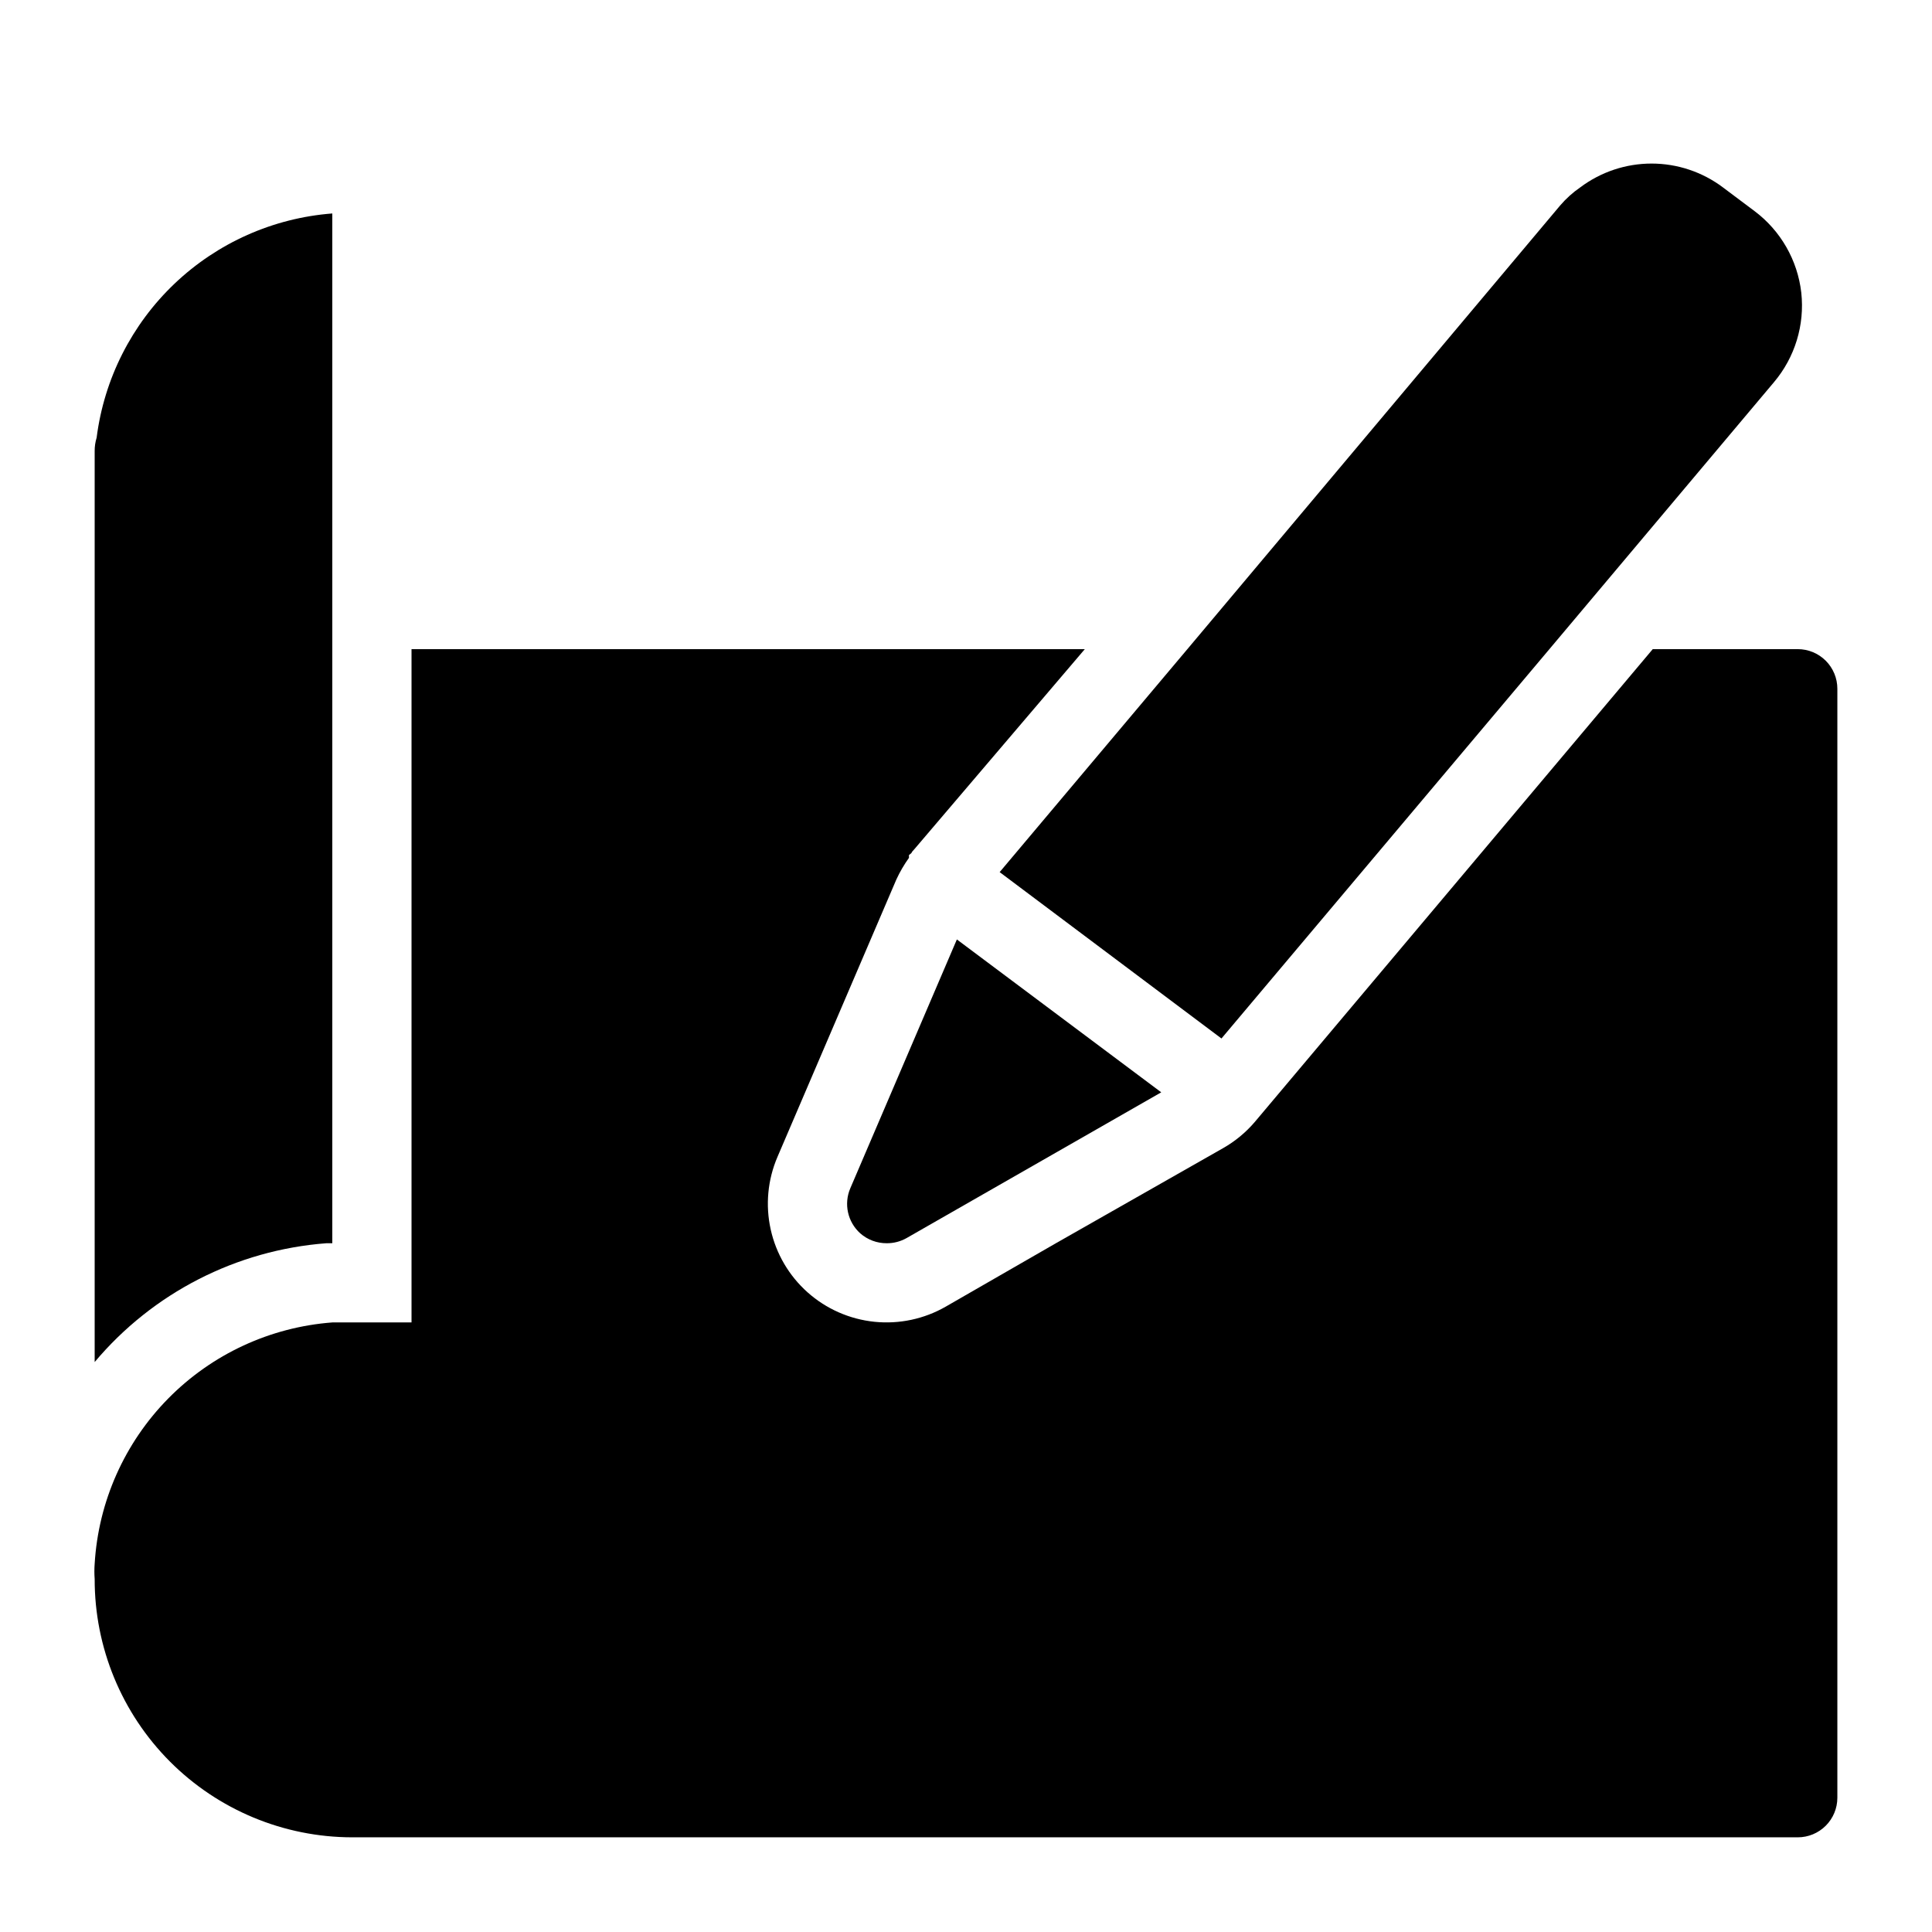 <?xml version="1.0" encoding="UTF-8"?>
<!-- Uploaded to: ICON Repo, www.svgrepo.com, Generator: ICON Repo Mixer Tools -->
<svg fill="#000000" width="800px" height="800px" version="1.1" viewBox="144 144 512 512" xmlns="http://www.w3.org/2000/svg">
 <g>
  <path d="m369.35 458.88c-1.785 4.137-0.73 8.953 2.621 11.965 1.941 1.711 4.445 2.644 7.035 2.625 1.836 0.012 3.648-0.461 5.246-1.367l67.488-38.625-54.16-40.516z"/>
  <path d="m467.7 419.21 86.906-103.18 59.512-70.746c5.559-6.582 8.176-15.156 7.242-23.719-0.98-8.605-5.461-16.426-12.387-21.621l-8.398-6.297h0.004c-5.449-4.09-12.082-6.301-18.895-6.301s-13.441 2.211-18.891 6.301c-1.988 1.367-3.785 2.992-5.356 4.828l-98.766 117.55-49.75 59.094z"/>
  <path d="m230.49 473.47h1.574v-272.9c-15.656 1.203-30.418 7.769-41.797 18.594-11.375 10.82-18.672 25.238-20.656 40.812-0.355 1.156-0.531 2.359-0.523 3.57v241.41c15.398-18.324 37.531-29.676 61.402-31.484z"/>
  <path d="m620.41 316.03h-38.414l-105.48 125.32c-2.375 2.781-5.219 5.125-8.398 6.93l-44.293 25.191-29.18 16.793c-5.731 3.293-12.352 4.699-18.926 4.023-6.574-0.68-12.77-3.41-17.703-7.805-4.926-4.391-8.344-10.219-9.773-16.66-1.434-6.441-0.805-13.172 1.797-19.234l31.488-73.473c0.93-2.027 2.055-3.961 3.356-5.773v-0.734l0.629-0.523h0.004c0.148-0.32 0.363-0.609 0.629-0.84l45.344-53.215h-178.43v178.43h-20.992c-16.453 1.242-31.898 8.398-43.477 20.152-11.578 11.754-18.508 27.301-19.5 43.77-0.105 1.363-0.105 2.731 0 4.094-0.027 18.121 7.144 35.512 19.938 48.348 12.797 12.832 30.164 20.059 48.285 20.086h383.11c2.785 0 5.453-1.105 7.422-3.074s3.074-4.637 3.074-7.422v-293.89c0-2.785-1.105-5.453-3.074-7.422s-4.637-3.074-7.422-3.074z"/>
 </g>
</svg>